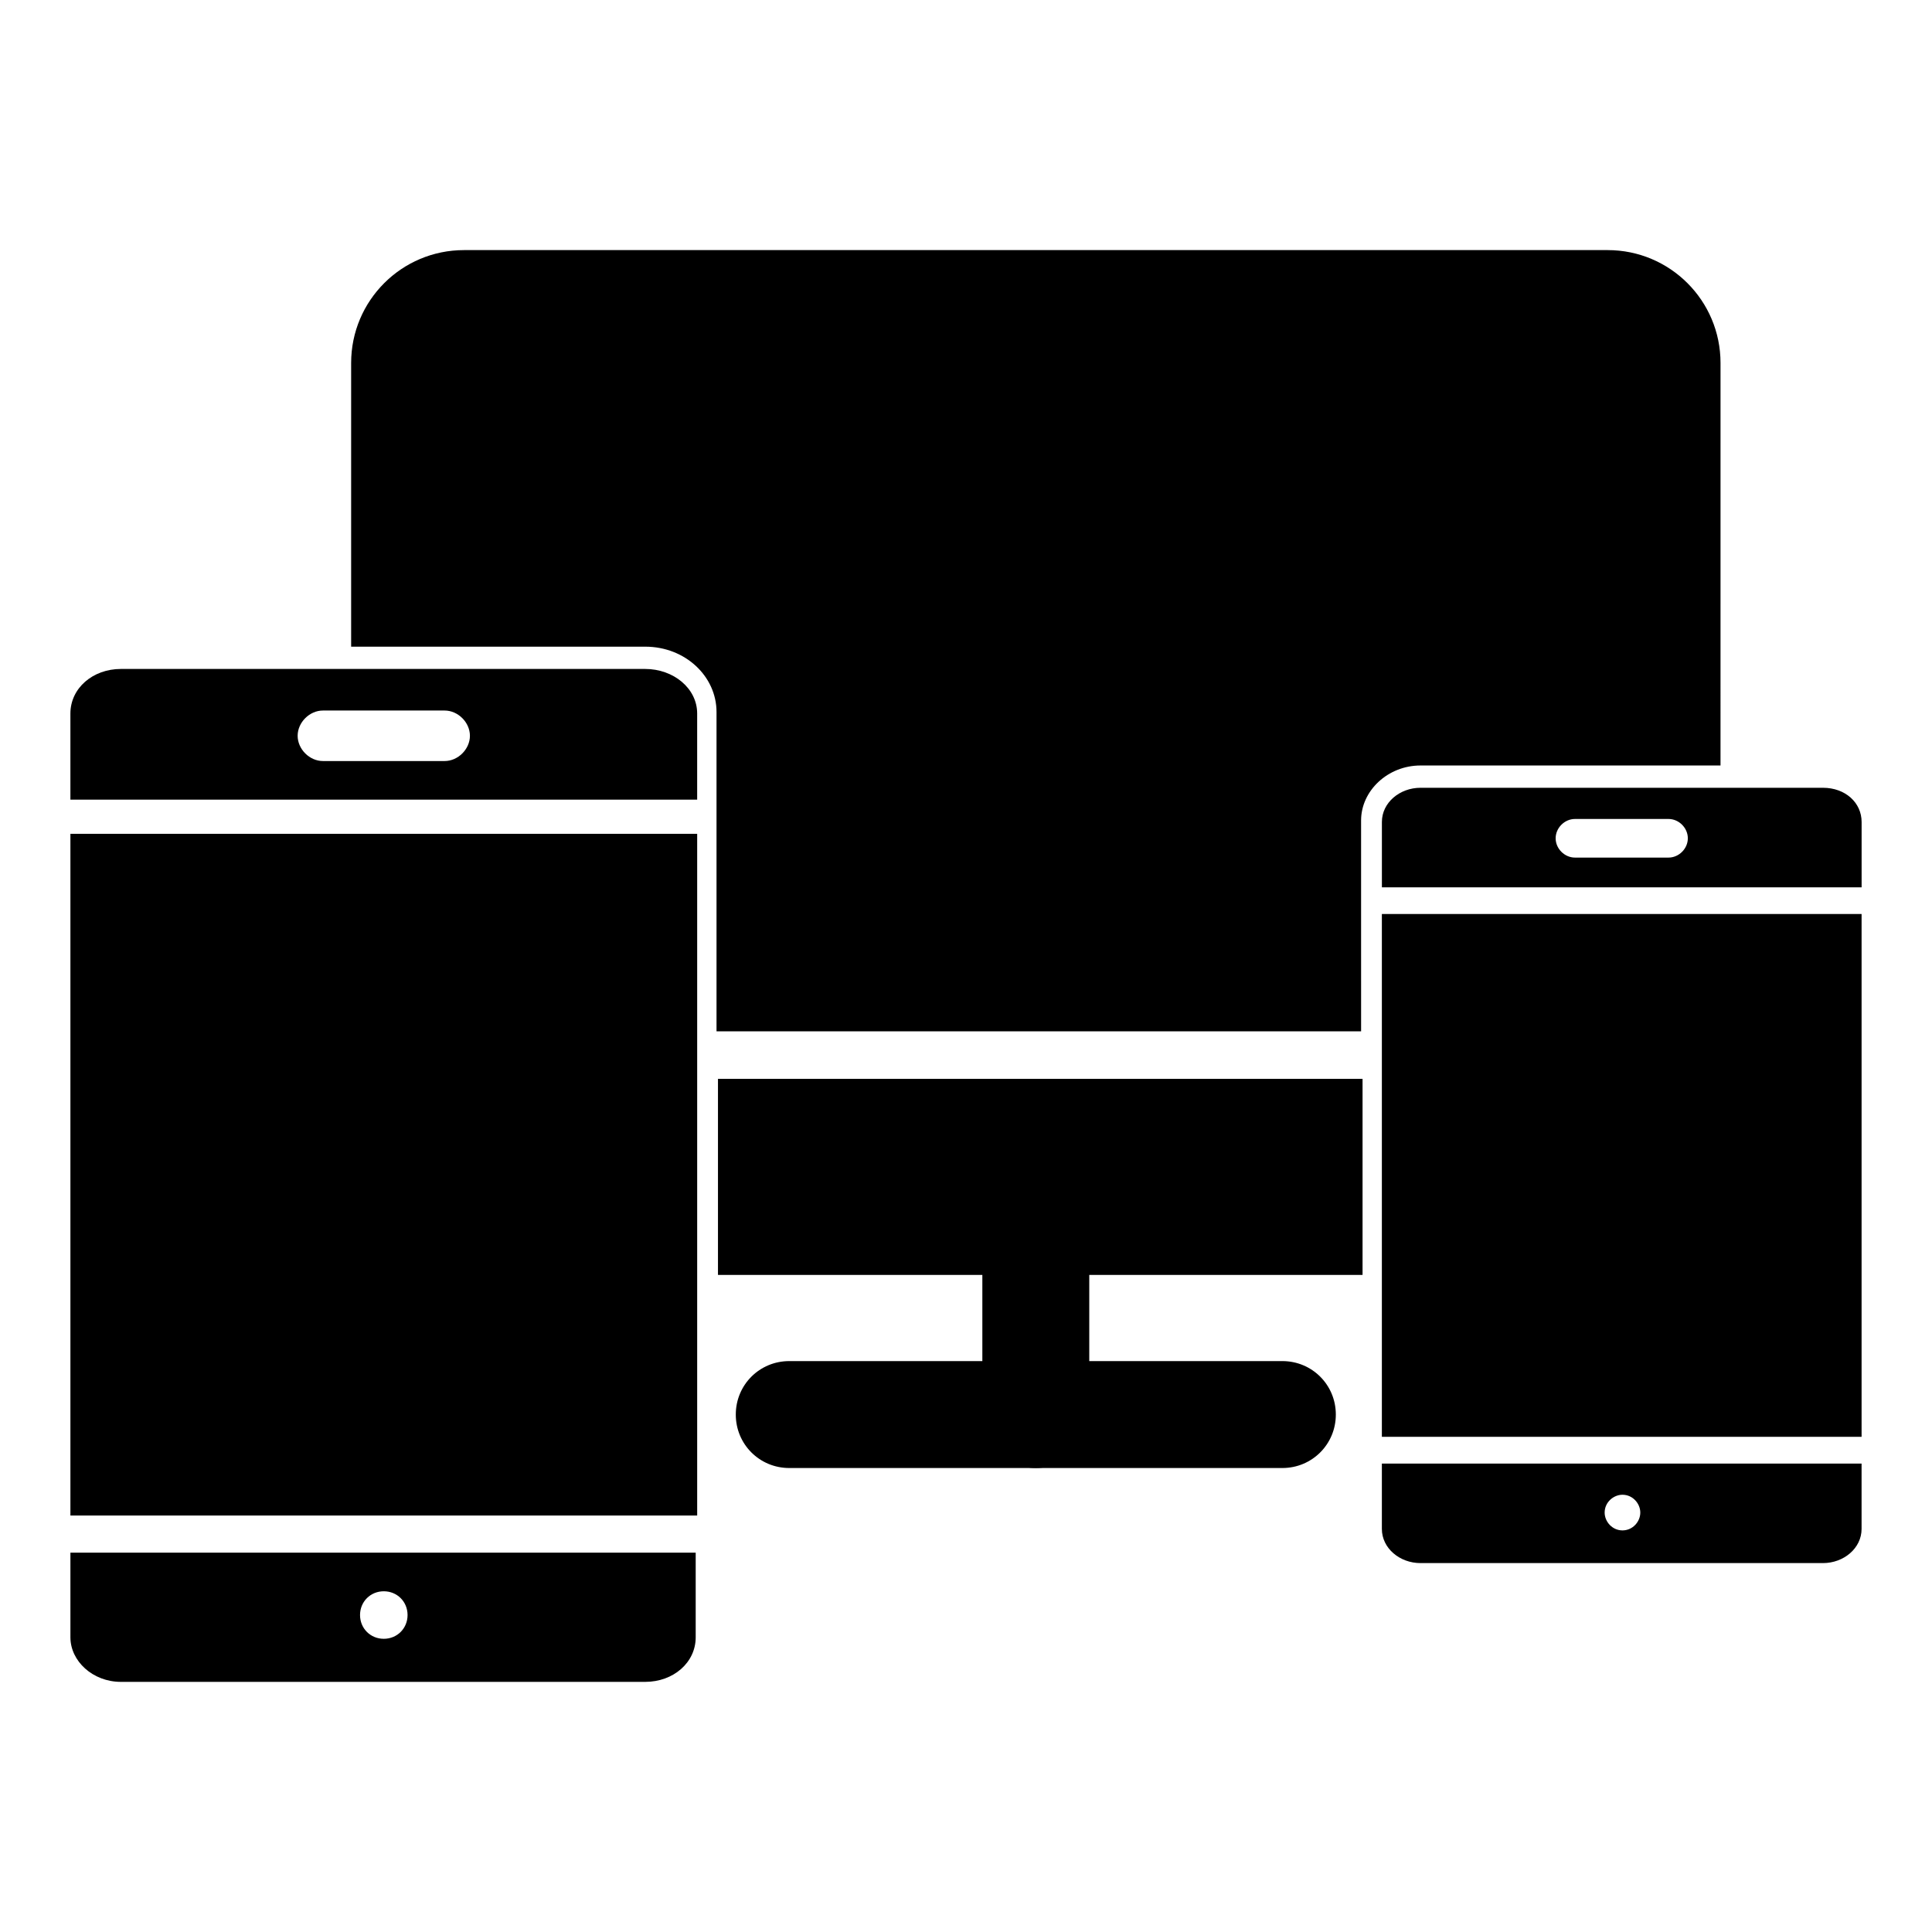 <?xml version="1.0" encoding="UTF-8"?>
<!-- Uploaded to: ICON Repo, www.iconrepo.com, Generator: ICON Repo Mixer Tools -->
<svg fill="#000000" width="800px" height="800px" version="1.1" viewBox="144 144 512 512" xmlns="http://www.w3.org/2000/svg">
 <g>
  <path d="m627.11 352.77h-106.66c-5.512 0-10.234 3.938-10.234 9.055v17.32h127.13v-17.32c0-5.117-4.328-9.055-10.234-9.055zm-40.934 18.5h-24.797c-2.754 0-5.117-2.363-5.117-5.117 0-2.754 2.363-5.117 5.117-5.117h24.797c2.754 0 5.117 2.363 5.117 5.117 0 2.754-2.363 5.117-5.117 5.117z"/>
  <path d="m510.21 386.22h127.13v138.55h-127.13z"/>
  <path d="m510.21 531.86v17.32c0 5.117 4.723 9.055 10.234 9.055h106.66c5.512 0 10.234-3.938 10.234-9.055v-17.32zm63.762 17.711c-2.754 0-4.723-2.363-4.723-4.723 0-2.754 2.363-4.723 4.723-4.723 2.754 0 4.723 2.363 4.723 4.723 0.004 2.363-1.965 4.723-4.723 4.723z"/>
  <path d="m483.84 533.04h-130.68c-7.871 0-14.168-6.297-14.168-14.168 0-7.871 6.297-14.168 14.168-14.168h130.68c7.871 0 14.168 6.297 14.168 14.168 0 7.871-6.297 14.168-14.168 14.168z"/>
  <path d="m418.5 533.04c-7.871 0-14.168-6.297-14.168-14.168v-41.723c0-7.871 6.297-14.168 14.168-14.168s14.168 6.297 14.168 14.168v41.723c0.398 7.871-6.293 14.168-14.168 14.168z"/>
  <path d="m314.98 321.28h-138.94c-7.477 0-13.383 5.117-13.383 11.809v22.828h166.1v-22.828c0-6.691-6.297-11.809-13.777-11.809zm-53.137 24.402h-32.273c-3.543 0-6.691-3.148-6.691-6.691s3.148-6.691 6.691-6.691h32.273c3.543 0 6.691 3.148 6.691 6.691s-3.148 6.691-6.691 6.691z"/>
  <path d="m162.66 364.97h166.1v180.66h-166.1z"/>
  <path d="m162.66 555.47v22.434c0 6.297 5.902 11.809 13.383 11.809h138.94c7.477 0 13.383-5.117 13.383-11.809v-22.434zm83.051 22.828c-3.543 0-6.297-2.754-6.297-6.297 0-3.543 2.754-6.297 6.297-6.297s6.297 2.754 6.297 6.297c0 3.539-2.754 6.297-6.297 6.297z"/>
  <path d="m334.27 429.91h170.82v51.957h-170.82z"/>
  <path d="m570.04 210.28h-303.07c-16.531 0-29.914 13.383-29.914 29.914v75.18h77.934c10.629 0 18.895 7.871 18.895 17.32v84.625h170.82l-0.004-33.066v-22.828c0-7.871 7.086-14.562 15.742-14.562h79.508l0.004-106.67c0-16.531-13.383-29.914-29.914-29.914z"/>
 </g>
</svg>